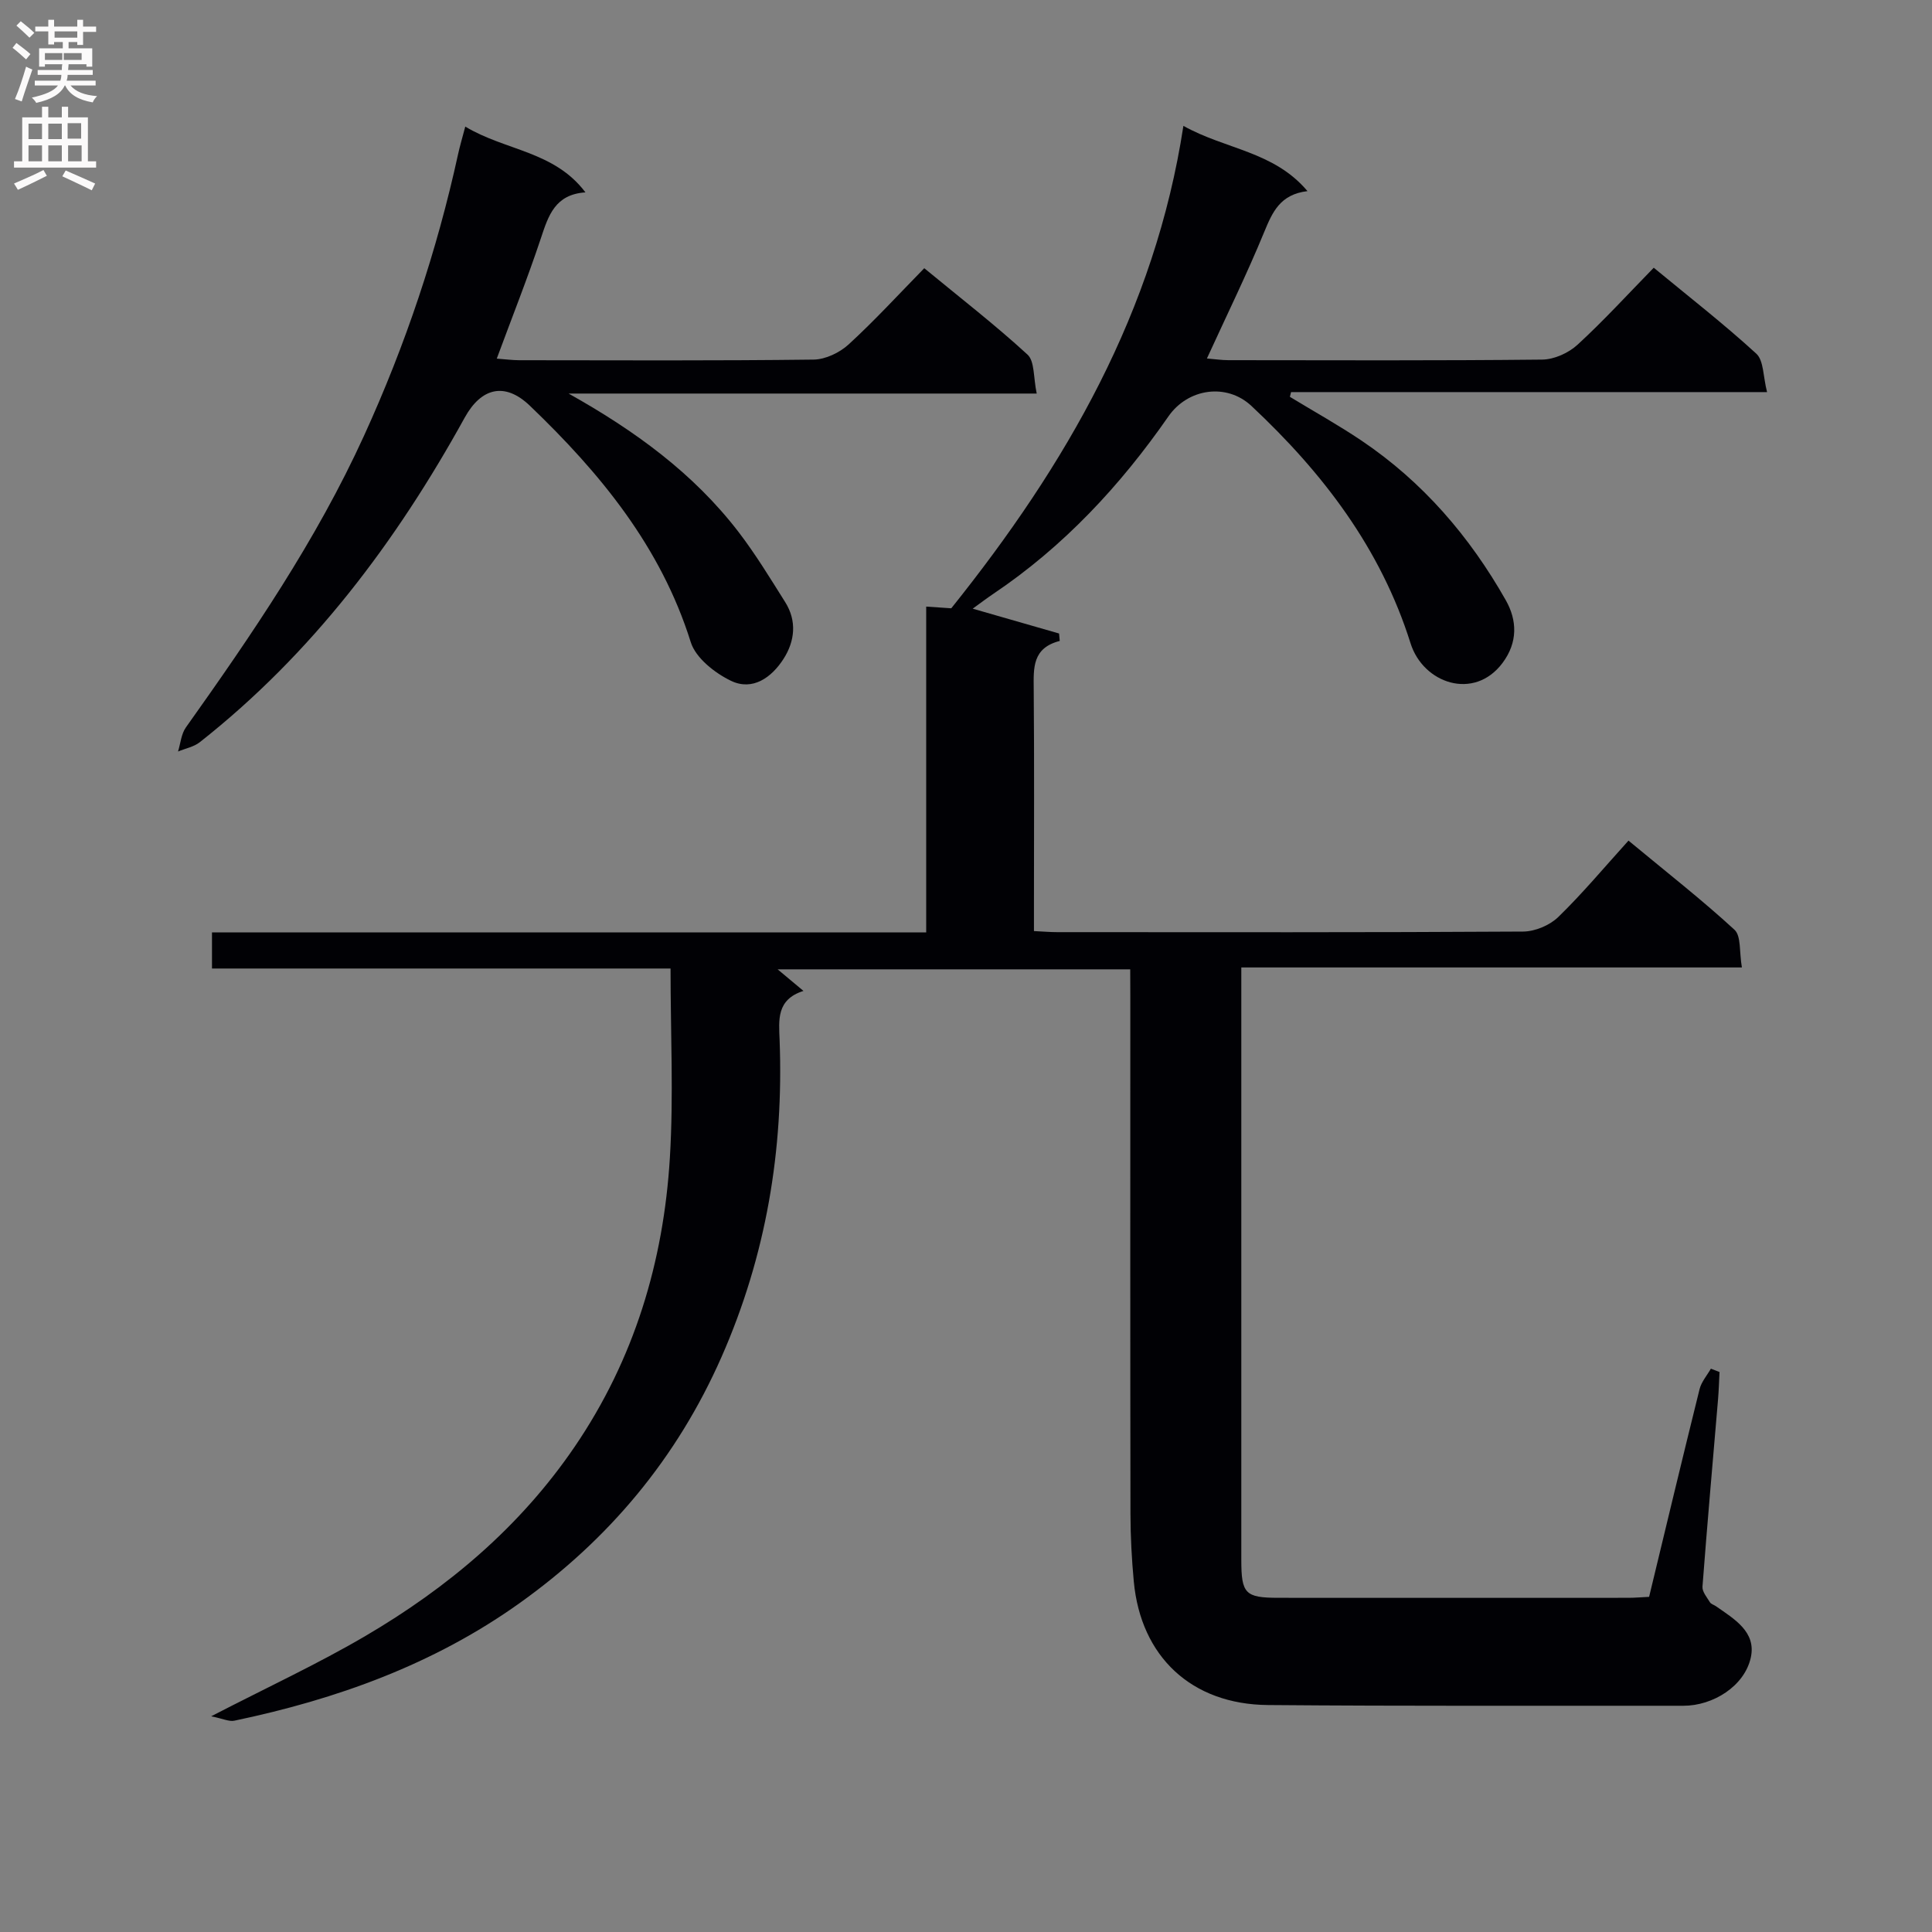 <svg enable-background="new 0 0 400 400" viewBox="0 0 400 400" xmlns="http://www.w3.org/2000/svg"><rect x="0" y="0" width="400" height="400" fill="#808080" stroke="none"/><path d="m234 200.69c-24.64 0-48.53 0-73 0 1.93 1.61 3.38 2.82 5.35 4.47-5.64 1.78-5.1 6.06-4.94 10.18.86 22.76-2.78 44.61-12.02 65.59-9.25 20.99-23.34 37.81-41.87 51.02-17.76 12.66-37.83 19.87-59 24.3-1.09.23-2.36-.42-4.8-.91 11.67-6.03 22.09-10.85 31.94-16.63 17.09-10.03 32.02-22.59 43.32-39.18 12.32-18.09 18.4-38.27 19.71-59.83.78-12.77.14-25.63.14-39.18-31.6 0-63.13 0-94.94 0 0-2.8 0-4.88 0-7.48h147.87c0-22.77 0-45.03 0-67.45 2.48.17 4.45.3 5.19.35 23.82-29.74 42.18-61.49 48.06-99.88 8.76 4.9 18.72 5.24 25.69 13.51-5.66.67-7.25 4.33-8.95 8.44-3.58 8.71-7.74 17.19-11.87 26.21 1.61.13 3.03.35 4.44.35 21.66.02 43.33.11 64.99-.12 2.47-.03 5.44-1.37 7.29-3.07 5.39-4.94 10.34-10.37 15.79-15.95 7.34 6.06 14.53 11.65 21.23 17.79 1.56 1.43 1.4 4.73 2.23 7.96-33.46 0-66.01 0-98.55 0-.08.33-.16.65-.24.98 4.96 3.02 10.04 5.84 14.85 9.08 12.66 8.53 22.38 19.84 29.85 33.03 2.35 4.15 2.52 8.71-.68 12.99-5.88 7.86-16.42 4.25-19.04-4.07-6.18-19.66-18.17-35.31-32.94-49.14-5.14-4.81-13.15-3.65-17.19 2.16-9.96 14.34-21.7 26.95-36.27 36.75-1.34.9-2.64 1.89-4.25 3.06 6.25 1.8 12.06 3.47 17.88 5.14.05.51.09 1.03.14 1.54-5.67 1.45-5.43 5.56-5.39 9.88.13 15 .05 29.99.05 44.99v5.2c1.9.09 3.35.22 4.8.22 32.16.01 64.32.08 96.48-.12 2.47-.02 5.5-1.29 7.27-3.01 5.01-4.86 9.5-10.25 14.54-15.82 8.11 6.72 15.28 12.32 21.95 18.46 1.4 1.29.97 4.58 1.53 7.8-34.9 0-69.09 0-103.64 0v5.69 116.98c0 6.98.8 7.83 7.65 7.84 24.16.02 48.33.01 72.49 0 1.31 0 2.62-.12 4.29-.2 3.48-14.42 6.9-28.73 10.45-43.01.38-1.51 1.54-2.83 2.34-4.23.6.23 1.19.46 1.79.69-.1 1.9-.15 3.8-.31 5.69-1.09 12.91-2.24 25.82-3.22 38.74-.08 1.05.92 2.22 1.55 3.25.23.38.83.52 1.24.81 3.78 2.65 8.4 5.3 7.21 10.65-1.31 5.9-7.81 9.97-13.97 9.96-28.66-.02-57.32.09-85.98-.15-15.84-.13-26.34-10.01-27.79-25.58-.43-4.63-.68-9.29-.69-13.93-.06-35.66-.03-71.32-.03-106.98-.02-1.81-.02-3.63-.02-5.83z" fill="#010105"/><path d="m96.33 26.21c8.34 5.02 18.41 5.04 24.88 13.62-6.28.41-7.67 4.8-9.21 9.45-2.75 8.27-5.98 16.39-9.15 24.97 1.75.13 3.19.32 4.63.33 20.32.02 40.65.12 60.97-.13 2.46-.03 5.4-1.44 7.26-3.15 5.39-4.94 10.34-10.35 15.65-15.77 7.41 6.11 14.65 11.71 21.37 17.88 1.51 1.38 1.2 4.74 1.91 8.07-32.94 0-64.93 0-96.92 0 13.66 7.65 25.84 16.47 35.21 28.69 3.52 4.6 6.55 9.59 9.64 14.5 2.46 3.91 1.99 8.09-.34 11.73-2.46 3.85-6.4 6.72-10.9 4.55-3.35-1.62-7.3-4.73-8.32-8.01-6.2-19.78-18.78-35.02-33.32-48.95-5.16-4.94-10.05-3.73-13.47 2.46-14.2 25.73-31.59 48.88-54.85 67.21-1.24.98-2.99 1.3-4.51 1.93.52-1.68.66-3.63 1.63-4.99 13.69-19.26 26.97-38.68 36.86-60.35 8.61-18.85 15.1-38.24 19.51-58.41.35-1.6.82-3.17 1.47-5.63z" fill="#010105"/><g fill="#fbfafa"><path d="m2.6 9.9.8-1c.9.7 1.9 1.4 2.9 2.3l-.9 1.1c-1.1-1-2-1.8-2.8-2.4zm.5 10.6c.9-2.1 1.6-4.3 2.3-6.7.4.2.8.4 1.3.6-.7 2.1-1.5 4.3-2.2 6.6zm.3-15.2.9-.9c1 .8 2 1.6 2.8 2.4l-1 1c-.9-.9-1.8-1.7-2.7-2.5zm12.6-1.2h1.2v1.4h2.7v1.1h-2.7v2.7h-1.2v-.6h-1.8v1.3h4.9v3.8h-1.2v-.5h-3.7c0 .4-.1.9-.1 1.2h5.1v1h-5.2c0 .5-.1.9-.2 1.2h6v1h-5.2c1.1 1.3 2.9 2 5.5 2.2-.4.4-.7.8-.9 1.3-2.9-.5-4.8-1.6-5.7-3.5h-.1c-.8 1.7-2.7 2.9-5.9 3.6-.2-.4-.6-.8-.9-1.1 2.8-.6 4.6-1.4 5.4-2.5h-4.8v-1h5.3c.1-.3.2-.7.2-1.2h-4.9v-1h5c0-.4 0-.8.1-1.2h-3.6v.5h-1.2v-3.8h4.9v-1.3h-1.8v.5h-1.2v-2.7h-2.7v-1h2.7v-1.4h1.2v1.4h4.8zm-6.7 8.3h3.6c0-.4 0-.9 0-1.4h-3.6zm1.9-4.6h4.8v-1.3h-4.7v1.3zm6.7 3.2h-4.7v1.4h3.7v-1.4z"/><path d="m8.7 22.1h1.3v2.2h2.8v-2.2h1.3v2.2h4.1v9.1h1.7v1.3h-17v-1.3h1.7v-9.1h4.1zm.3 13.1.7 1.2c-1.8.9-3.8 1.9-6 2.9-.2-.4-.5-.8-.8-1.3 2.3-1 4.4-1.9 6.1-2.8zm-3.1-6.4h2.8v-3.2h-2.8zm0 4.6h2.8v-3.3h-2.8zm4.1-4.6h2.8v-3.2h-2.8zm0 4.6h2.8v-3.3h-2.8zm3.6 1.9c2.1.9 4.1 1.8 6.1 2.7l-.7 1.4c-2.2-1.1-4.2-2-6.1-2.9zm3.2-9.8h-2.8v3.2h2.8v-3.1zm-2.7 7.9h2.8v-3.3h-2.8z"/></g></svg>